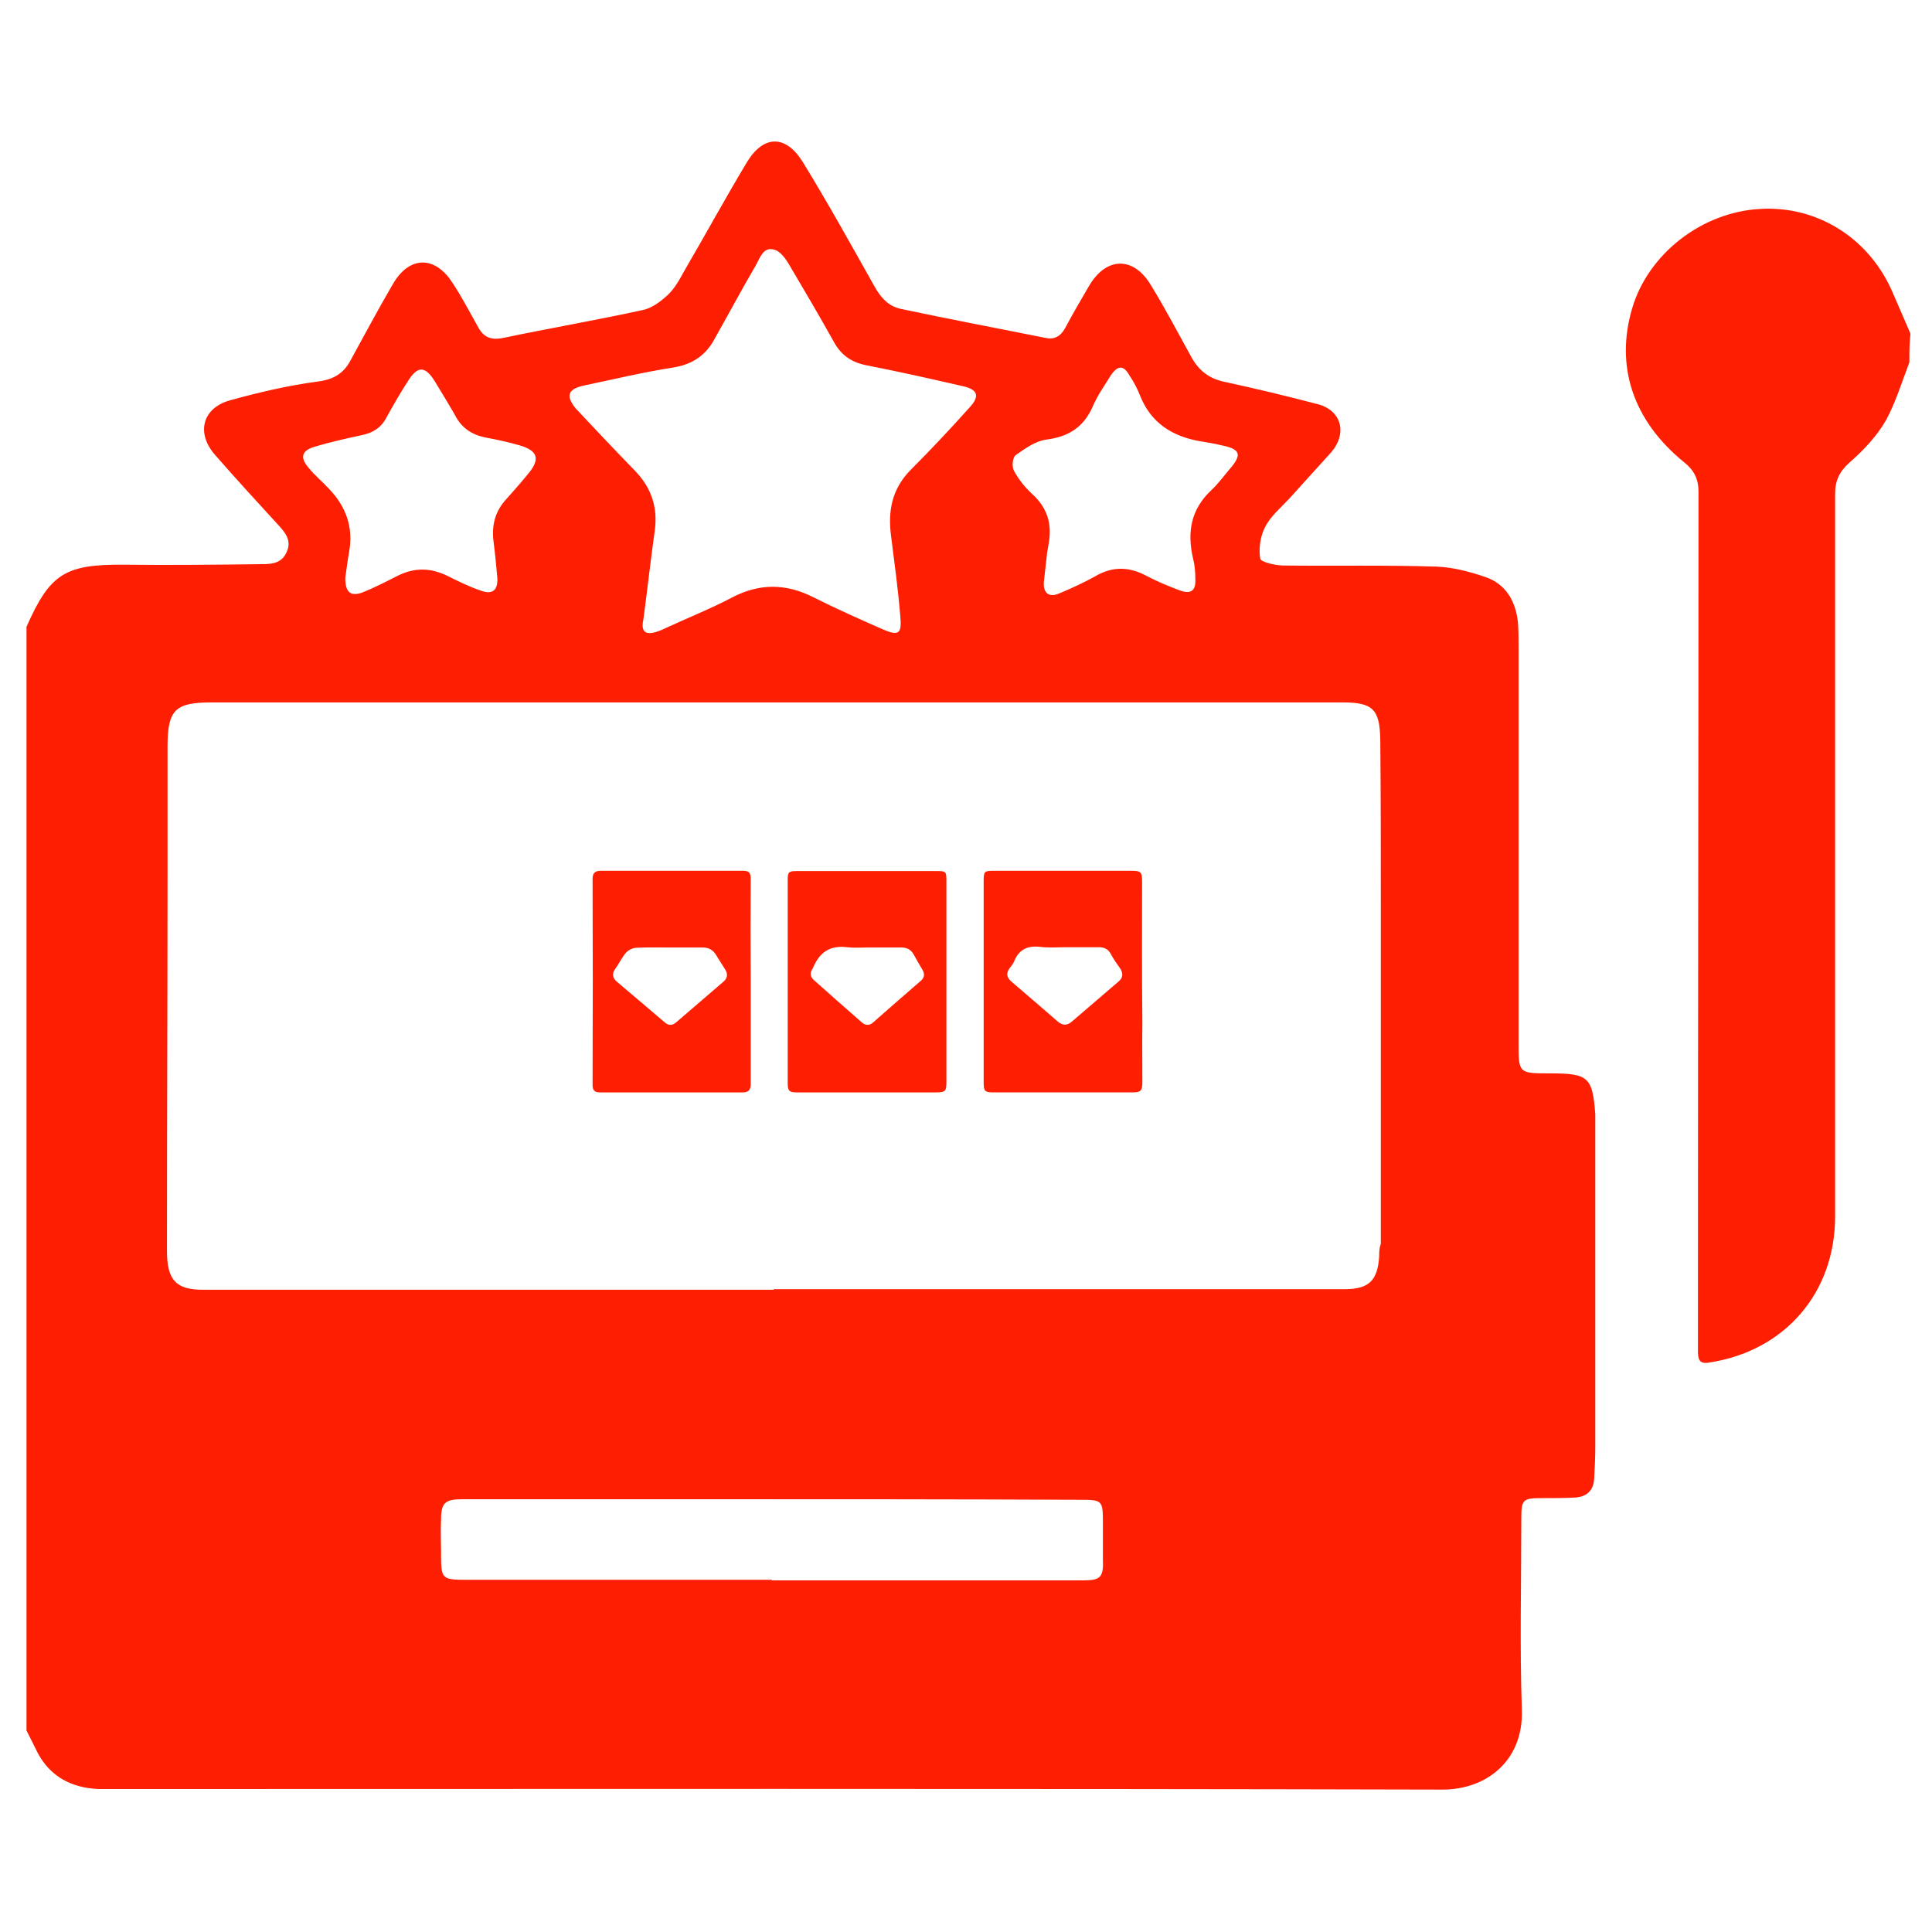 <?xml version="1.0" encoding="utf-8"?>
<!-- Generator: Adobe Illustrator 24.1.1, SVG Export Plug-In . SVG Version: 6.00 Build 0)  -->
<svg version="1.1" id="Layer_1" xmlns="http://www.w3.org/2000/svg" xmlns:xlink="http://www.w3.org/1999/xlink" x="0px" y="0px"
	 viewBox="0 0 700 700" style="enable-background:new 0 0 700 700;" xml:space="preserve">
<style type="text/css">
	.st0{fill:#FE1F03;}
</style>
<path class="st0" d="M691.8,131.3c-2.7,7-4.9,14.4-8.5,21c-3.3,5.8-8.2,10.9-13.2,15.3c-3.7,3.3-5.2,6.6-5.2,11.3
	c0,17.1,0,34.2,0,51.3c0,70.1,0,140.4,0,210.5c0,27.8-18.3,48.9-45.8,53c-3.5,0.6-3.9-1.4-3.9-4.1c0-8.2,0-16.1,0-24.3
	c0-95.8,0.2-191.3,0.2-287.1c0-4.7-1.6-7.8-5.2-10.7c-18.5-15-25.1-34.8-18.8-55.9c5.8-19.6,25.2-34.8,46.4-35.9
	c20.4-1.2,39,10.3,47.6,29.5c2.3,5.2,4.5,10.5,6.8,15.7C691.8,124.5,691.8,127.8,691.8,131.3z"/>
<path class="st0" d="M561.5,388.9c-11.3,0-11.3,0-11.3-11.3c0-47.8,0-95.8,0-143.5c0-2.7,0-5.6-0.2-8.4c-0.8-8-4.5-14.2-12-16.7
	c-5.6-1.9-11.7-3.5-17.5-3.7c-18.5-0.6-36.9-0.2-55.4-0.4c-2.9,0-8.2-1.2-8.5-2.5c-0.6-3.5,0-8,1.7-11.3c1.9-3.9,5.6-7,8.7-10.3
	c5-5.6,10.3-11.3,15.3-16.9c6-7,3.7-15.3-5-17.5c-11.1-2.9-22.3-5.6-33.4-8c-6-1.2-9.7-4.3-12.4-9.3c-4.7-8.5-9.3-17.3-14.4-25.6
	c-6.4-10.9-16.5-10.5-22.7,0.4c-2.9,5-5.8,9.9-8.5,15c-1.6,2.9-3.9,4.3-7.2,3.5c-17.5-3.5-35-6.8-52.4-10.5c-4.5-1-7.2-4.1-9.5-8.2
	c-8.5-15.1-16.9-30.3-26-45.1c-6.2-9.9-14.2-9.7-20.2,0.2c-7.8,13-15.1,26.4-22.7,39.4c-1.7,3.1-3.5,6.4-6,8.7
	c-2.5,2.3-5.6,4.7-8.9,5.4c-16.9,3.7-33.8,6.6-50.5,10.1c-4.7,1-7.4-0.2-9.5-4.3c-2.9-5.2-5.8-10.7-9.1-15.7
	c-6.4-9.9-15.7-9.7-21.6,0.6c-5.2,8.9-10.1,18.1-15.1,27.2c-2.5,4.9-6,7.2-11.8,8c-10.7,1.4-21.4,3.9-31.9,6.8
	c-10.1,2.7-12.6,11.8-5.6,19.8c7.6,8.7,15.3,17.1,23.1,25.6c2.5,2.7,4.7,5.6,2.9,9.5c-1.7,4.1-5.2,4.5-8.9,4.5
	c-16.7,0.2-33.2,0.4-49.9,0.2c-21.6-0.2-27,3.3-35.5,22.5c0,133.2,0,266.7,0,399.9c1.4,2.7,2.7,5.4,4.1,8.2
	c4.7,8.7,12.4,12.6,22.1,13c1.9,0,4.1,0,6,0c160.2,0,320.7-0.2,480.9,0.2c15.7,0,29.3-10.3,28.7-28.9c-0.8-23.1-0.2-46.2-0.2-69.5
	c0-6.6,0.6-7.2,7.2-7.2c4.1,0,8.2,0,12-0.2c4.3-0.2,7-2.3,7.2-7c0.2-3.7,0.4-7.4,0.4-11.3c0-40.2,0-80.4,0-120.6
	C577,390.2,575.5,388.9,561.5,388.9z M368,164.9c3.3-2.3,7-5,10.9-5.6c8.2-1,13.8-4.5,17.1-12.2c1.7-3.9,4.3-7.6,6.6-11.3
	c2.5-3.5,4.5-3.5,6.6,0.2c1.6,2.3,2.9,4.9,3.9,7.4c3.9,9.9,11.8,14.8,21.9,16.5c2.5,0.4,4.9,0.8,7.4,1.4c7,1.4,7.8,3.3,3.1,8.7
	c-2.1,2.5-4.1,5.2-6.4,7.4c-7.6,7-9.1,15.3-6.8,25.1c0.6,2.3,0.8,4.9,0.8,7.4c0.2,4.1-1.6,5.4-5.4,4.1c-4.3-1.6-8.4-3.3-12.4-5.4
	c-6.2-3.3-12.2-3.5-18.5,0.2c-4.1,2.3-8.5,4.3-13,6.2c-1,0.4-1.7,0.6-2.5,0.6c-2.1,0-3.3-1.6-3.1-4.7c0.4-3.5,0.8-7.2,1.2-10.7
	c0.2-1.2,0.4-2.3,0.6-3.5c1.2-7-0.6-12.8-6-17.7c-2.5-2.3-4.9-5.2-6.6-8.4C366.5,169,366.9,165.7,368,164.9z M211.5,139.7
	c10.9-2.3,21.8-4.9,32.8-6.6c6.8-1.2,11.5-4.5,14.6-10.3c4.9-8.7,9.7-17.7,14.8-26.4c1.6-2.7,2.7-7,6.6-6c2.3,0.4,4.5,3.5,5.8,5.8
	c5.4,9.1,10.9,18.5,16.1,27.8c2.7,4.9,6.6,7.4,12,8.4c11.7,2.3,23.3,4.9,35,7.6c5,1.2,5.8,3.5,2.3,7.4c-7,7.8-14,15.3-21.4,22.7
	c-7,7-8.5,15.1-7.2,24.5c1.2,9.5,2.5,19,3.3,28.7c0.6,6.4-0.6,7.2-6.4,4.7c-8.4-3.7-16.7-7.4-24.9-11.5c-10.1-5.2-19.8-5.2-29.7,0
	c-7.8,4.1-16.1,7.4-24.1,11.1c-6.8,3.3-9.1,1.9-8-3.1c1.6-12,2.7-22.1,4.1-32c1.2-8.4-1-15.5-7-21.8c-7.2-7.4-14.4-15-21.6-22.7
	C204.9,143.4,205.7,141,211.5,139.7z M114.2,161.8c5.4-1.6,11.1-2.9,16.7-4.1c4.1-0.8,7.2-2.7,9.1-6.4c2.5-4.5,5-8.9,7.8-13.2
	c3.5-5.6,6.2-5.6,9.7,0c2.5,4.1,5,8.2,7.4,12.4c2.3,4.5,6,7,10.9,8c4.3,0.8,8.5,1.7,12.6,2.9c6.4,1.9,7.4,4.9,3.1,10.1
	c-2.7,3.3-5.4,6.4-8.2,9.5c-3.9,4.3-5.2,9.3-4.5,15.1c0.6,4.5,1,8.9,1.4,13.4c0.2,4.5-1.9,6-6,4.5c-4.1-1.4-8-3.3-11.8-5.2
	c-6.2-3.1-12-3.3-18.3-0.2c-4.1,2.1-8.4,4.3-12.6,6c-4.5,1.7-6.4,0-6.4-5.2c0.4-2.7,0.8-6.2,1.4-9.5c1.6-8.9-1.2-16.5-7.4-22.9
	c-2.3-2.5-5-4.7-7.2-7.4C108.5,165.7,109.3,163.2,114.2,161.8z M392.5,572.6c-25.2,0-50.3,0-75.6,0c-12.4,0-24.9,0-37.3,0
	c0,0,0,0,0-0.2c-36.5,0-73,0-109.5,0c-10.3,0-10.3,0-10.3-10.1c0-3.9-0.2-7.8,0-11.7c0-6,1.4-7.4,7.6-7.4c28.7,0,57.5,0,86.2,0
	c45.8,0,91.7,0,137.5,0.2c8.4,0,8.5,0.2,8.5,8.5c0,4.3,0,8.7,0,13C399.9,571.5,398.7,572.6,392.5,572.6z M499.7,455.3
	c-0.6,8.7-3.7,11.8-12.6,11.8c-68.9,0-137.9,0-206.8,0c0,0,0,0,0,0.2c-68.9,0-137.9,0-206.8,0c-9.7,0-13-3.5-13-14
	c0-45.4,0.2-91.1,0.2-136.5c0-15.3,0-30.7,0-46.2c0-13.4,2.7-16.1,15.9-16.1c22.9,0,45.6,0,68.6,0c112.3,0,224.7,0,337,0
	c1.4,0,2.7,0,4.3,0c10.9,0,13.4,2.5,13.6,13.4c0.2,20.6,0.2,41,0.2,61.6c0,40.4,0,80.8,0,121.2C499.7,452.2,499.7,453.8,499.7,455.3
	z"/>
<path class="st0" d="M342.9,355.7c0-12.3,0-24.6,0-36.9c0-2.9-0.3-3.2-3.1-3.2c-17,0-34.1,0-51.1,0c-3,0-3.3,0.4-3.3,3.3
	c0,24.5,0,48.9,0,73.4c0,3,0.5,3.5,3.5,3.5c16.7,0,33.4,0,50.1,0c3.5,0,3.9-0.4,3.9-3.8C342.9,379.9,342.9,367.8,342.9,355.7z
	 M333.7,355.3c-5.8,5-11.6,10.1-17.3,15.1c-1.4,1.3-2.9,1.2-4.3-0.1c-5.7-5-11.4-10-17.1-15.1c-1.4-1.2-1.7-2.6-0.6-4.2
	c0.1-0.1,0.2-0.3,0.2-0.4c2.3-5.5,6.1-8.2,12.3-7.4c2.5,0.3,5.1,0.1,7.7,0.1l0,0c4,0,8,0,12,0c2.2,0,3.6,0.9,4.6,2.8
	c1,1.8,2,3.6,3.1,5.4C335.1,353,334.9,354.2,333.7,355.3z"/>
<path class="st0" d="M272,355.6L272,355.6c-0.1-12.4-0.1-24.8,0-37.2c0-2-0.5-2.9-2.7-2.9c-17.2,0-34.4,0-51.6,0c-2.1,0-3,0.8-3,3
	c0.1,24.9,0.1,49.7,0,74.6c0,2,0.8,2.7,2.7,2.7c17.2,0,34.4,0,51.6,0c2.1,0,3-0.8,3-3C272,380.4,272,368,272,355.6z M262.1,355.7
	c-5.7,4.9-11.4,9.8-17.1,14.7c-1.5,1.3-2.9,1.2-4.3-0.1c-5.7-4.9-11.4-9.7-17.2-14.6c-1.7-1.5-1.8-3-0.5-4.8s2.3-3.9,3.7-5.6
	c0.9-1,2.4-1.8,3.7-1.9c4.1-0.2,8.1-0.1,12.2-0.1l0,0c4,0,8,0,12,0c2.2,0,3.8,0.9,4.9,2.8c1,1.7,2.2,3.4,3.2,5.1
	C263.8,352.9,263.6,354.4,262.1,355.7z"/>
<path class="st0" d="M413.8,319.5c0-3.6-0.4-4-4-4c-16.5,0-33.1,0-49.6,0c-3.6,0-3.8,0.2-3.8,3.8c0,12.1,0,24.1,0,36.2
	c0,12.2,0,24.3,0,36.5c0,3.5,0.4,3.8,3.9,3.8c16.5,0,33.1,0,49.7,0c3.4,0,3.9-0.5,3.9-3.9c0-7.2-0.1-14.4,0-21.6
	C413.7,353.4,413.8,336.4,413.8,319.5z M405.3,355.6c-5.6,4.8-11.3,9.7-16.9,14.5c-1.8,1.6-3.5,1.5-5.3-0.1
	c-5.5-4.8-11.1-9.6-16.7-14.4c-1.7-1.5-1.9-3-0.6-4.8c0.6-0.8,1.2-1.5,1.6-2.4c1.8-4.5,5-5.9,9.7-5.3c0.4,0,0.7,0.1,1.1,0.1
	c2.6,0.2,5.2,0,7.8,0c4.1,0,8.1,0,12.2,0c2,0,3.3,0.7,4.3,2.5c1,1.9,2.3,3.7,3.5,5.4C407,352.9,406.8,354.3,405.3,355.6z"/>
</svg>
